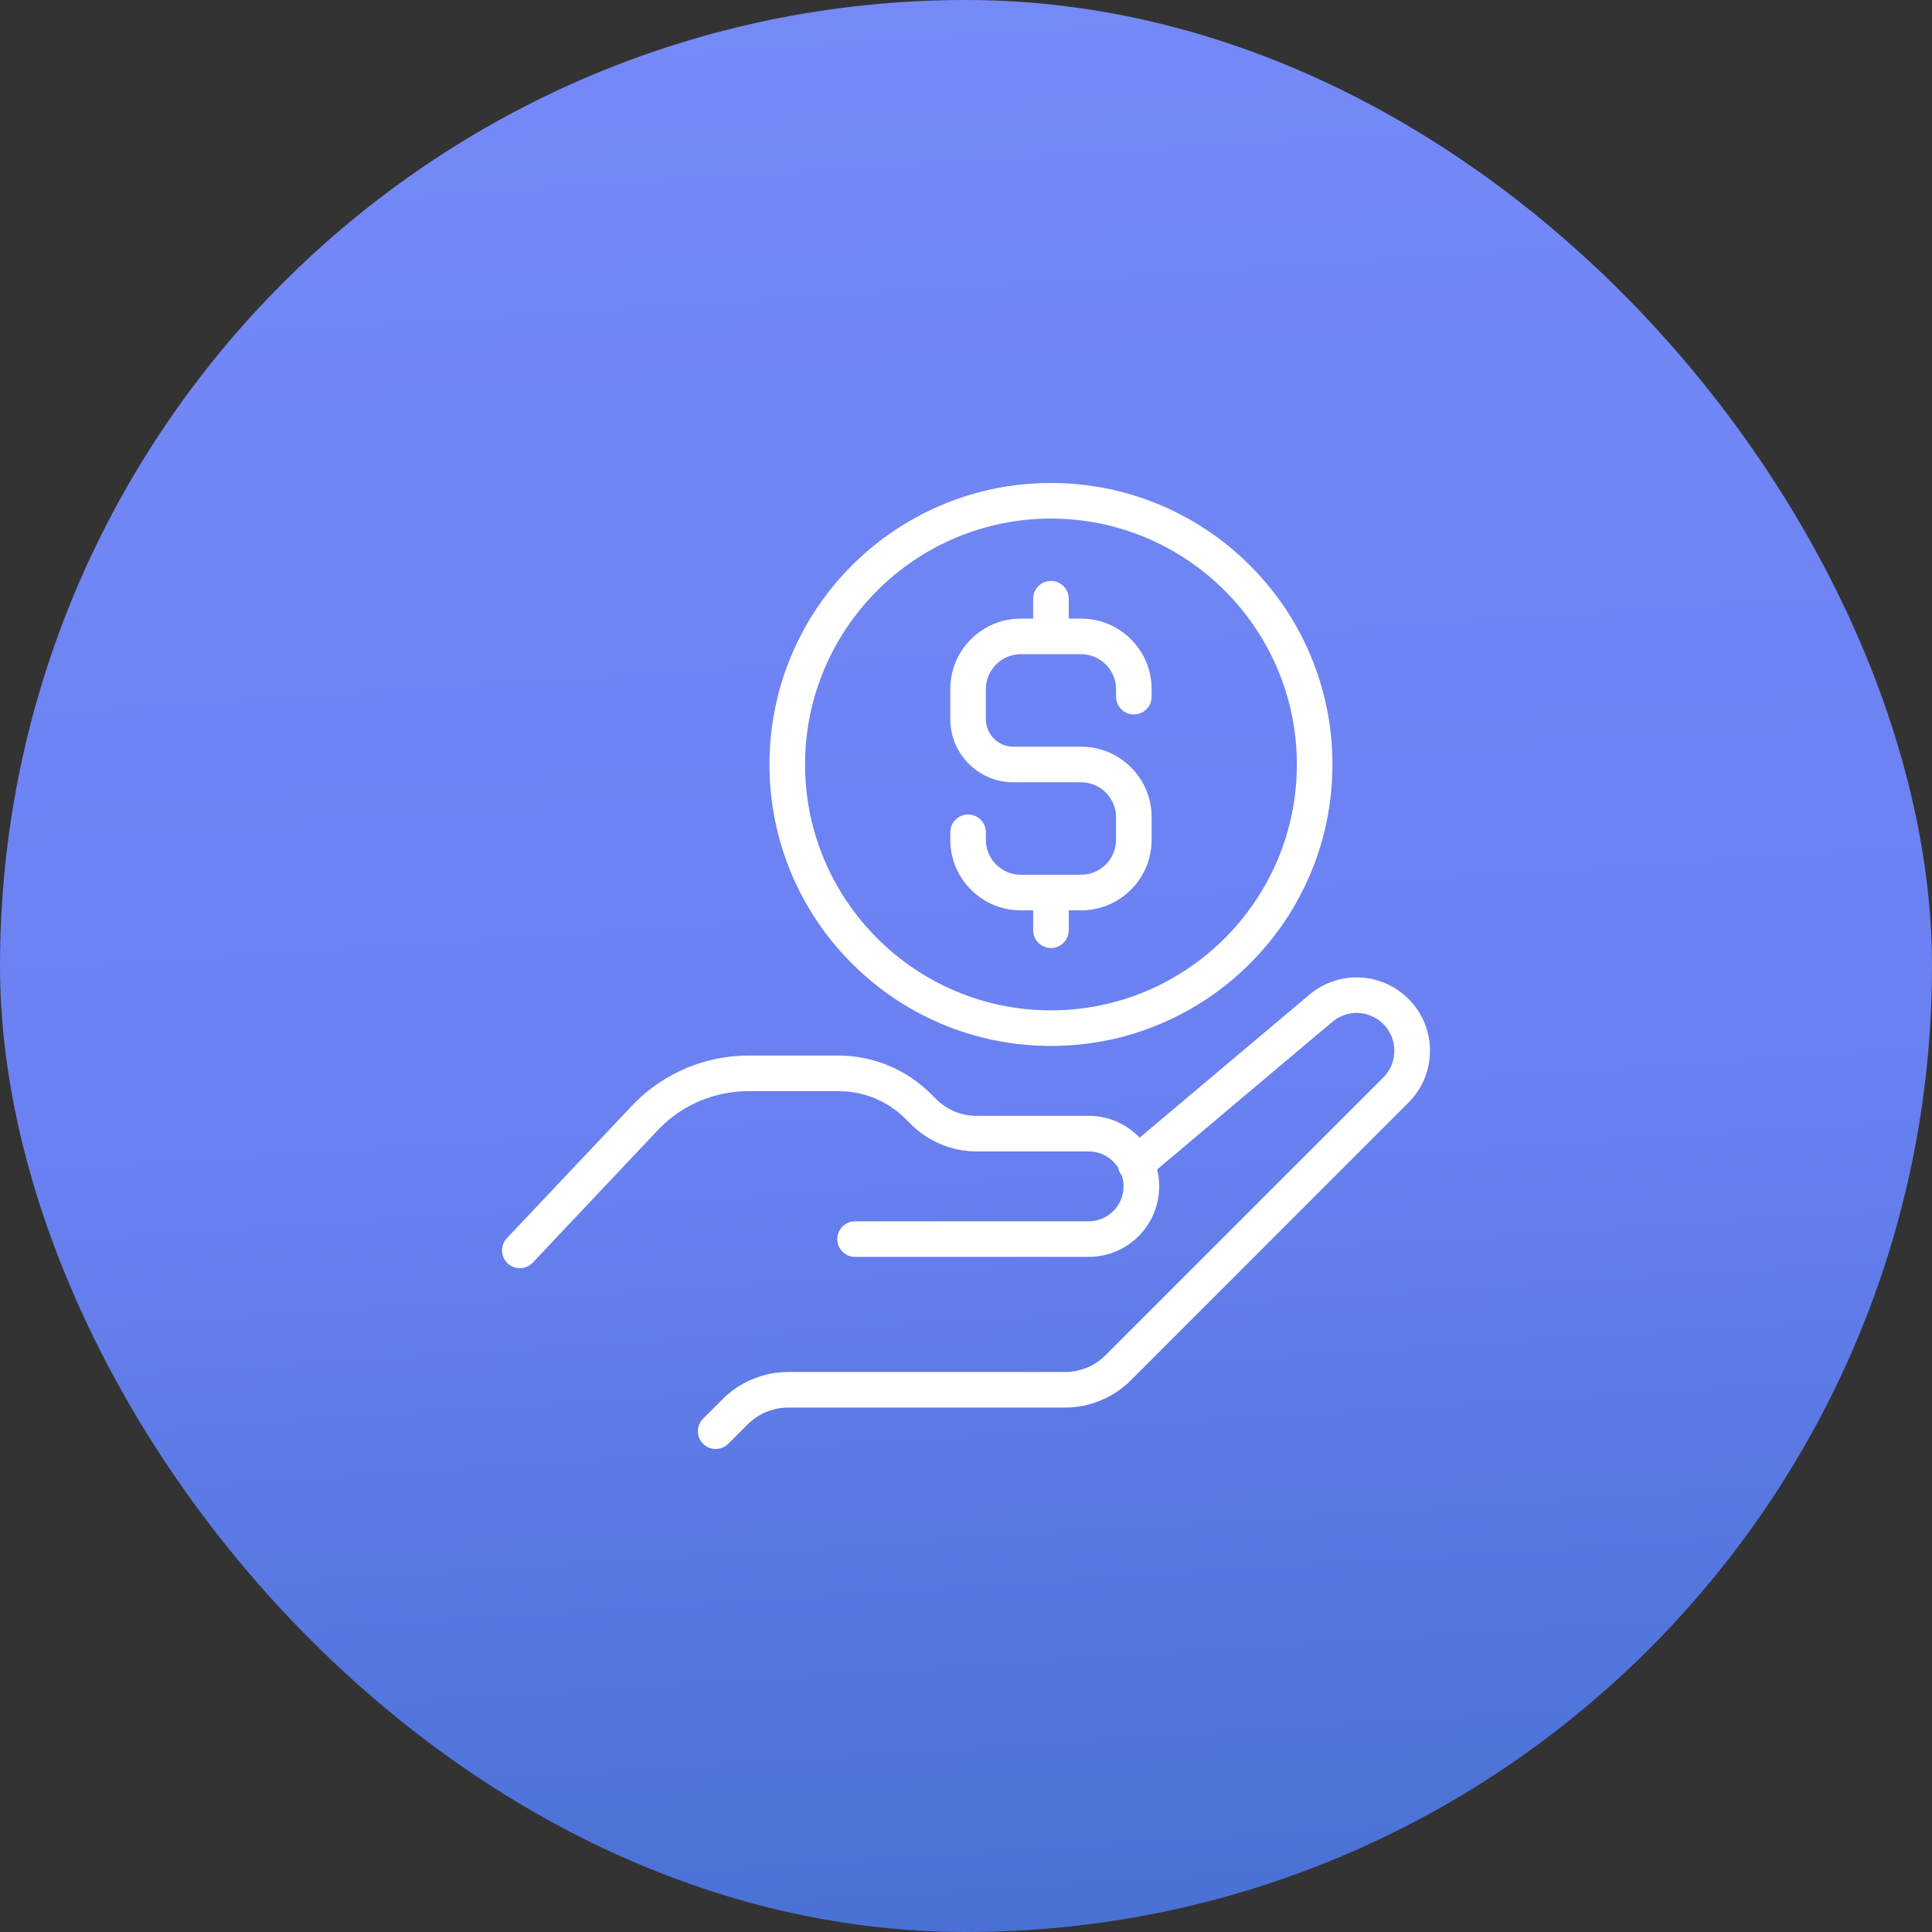 <svg width="88" height="88" viewBox="0 0 88 88" fill="none" xmlns="http://www.w3.org/2000/svg">
<rect x="0" y="0" width="88" height="88" fill="#333333" stroke="none"/>
<rect width="88" height="88" rx="44" fill="url(#paint0_linear_2476_490)"/>
<g clip-path="url(#clip0_2476_490)">
<path d="M64.154 45.499C63.561 44.906 62.773 44.559 61.935 44.523C61.097 44.488 60.282 44.766 59.641 45.306L51.909 51.819C51.892 51.801 51.874 51.783 51.857 51.766C51.25 51.159 50.443 50.825 49.585 50.825H44.487C43.787 50.825 43.128 50.552 42.633 50.057L42.401 49.825C41.845 49.269 41.194 48.834 40.468 48.533C39.742 48.233 38.974 48.08 38.188 48.08H34.099C33.131 48.08 32.188 48.267 31.294 48.638C30.4 49.008 29.6 49.543 28.916 50.227C28.91 50.232 28.905 50.238 28.9 50.243L23.088 56.398C22.781 56.723 22.796 57.236 23.121 57.543C23.278 57.691 23.478 57.764 23.677 57.764C23.892 57.764 24.107 57.679 24.266 57.511L30.069 51.364C31.147 50.291 32.577 49.7 34.099 49.7H38.188C39.347 49.7 40.436 50.151 41.255 50.97L41.487 51.203C41.883 51.599 42.346 51.908 42.864 52.123C43.381 52.337 43.927 52.445 44.487 52.445H49.585C50.15 52.445 50.646 52.74 50.929 53.184C50.953 53.315 51.011 53.441 51.101 53.55C51.151 53.704 51.177 53.867 51.177 54.037C51.177 54.915 50.463 55.629 49.585 55.629H38.948C38.5 55.629 38.138 55.992 38.138 56.439C38.138 56.887 38.5 57.249 38.948 57.249H49.585C50.443 57.249 51.25 56.915 51.857 56.309C52.464 55.702 52.798 54.895 52.798 54.037C52.798 53.774 52.766 53.516 52.705 53.267L60.684 46.545C61.373 45.965 62.372 46.008 63.009 46.644C63.679 47.315 63.679 48.406 63.009 49.077L50.361 61.724C49.866 62.22 49.207 62.492 48.507 62.492H35.908C35.348 62.492 34.802 62.601 34.285 62.815C33.767 63.029 33.304 63.339 32.909 63.735L32.026 64.617C31.71 64.933 31.71 65.446 32.026 65.763C32.185 65.921 32.392 66 32.599 66C32.807 66 33.014 65.921 33.172 65.763L34.054 64.88C34.549 64.385 35.208 64.113 35.908 64.113H48.507C49.067 64.113 49.613 64.004 50.13 63.79C50.648 63.575 51.111 63.266 51.506 62.87L64.154 50.222C64.785 49.592 65.133 48.753 65.133 47.86C65.133 46.968 64.785 46.13 64.154 45.499Z" fill="white"/>
<path d="M46.154 35.631H49.242C50.12 35.631 50.834 36.345 50.834 37.223V38.252C50.834 39.13 50.12 39.844 49.242 39.844H46.497C45.619 39.844 44.905 39.13 44.905 38.252V37.909C44.905 37.462 44.542 37.099 44.095 37.099C43.647 37.099 43.285 37.462 43.285 37.909V38.252C43.285 39.11 43.619 39.917 44.226 40.524C44.832 41.13 45.639 41.465 46.497 41.465H47.059V42.37C47.059 42.818 47.422 43.18 47.87 43.18C48.317 43.18 48.68 42.818 48.68 42.37V41.465H49.242C50.1 41.465 50.907 41.13 51.514 40.524C52.12 39.917 52.455 39.11 52.455 38.252V37.223C52.455 36.365 52.12 35.558 51.514 34.951C50.907 34.345 50.1 34.011 49.242 34.011H46.154C45.465 34.011 44.905 33.45 44.905 32.762V31.389C44.905 30.511 45.619 29.797 46.497 29.797H49.242C50.12 29.797 50.834 30.511 50.834 31.389V31.732C50.834 32.18 51.197 32.542 51.644 32.542C52.092 32.542 52.454 32.18 52.454 31.732V31.389C52.454 30.531 52.12 29.724 51.514 29.118C50.907 28.511 50.1 28.177 49.242 28.177H48.68V27.271C48.68 26.824 48.317 26.461 47.87 26.461C47.422 26.461 47.059 26.824 47.059 27.271V28.177H46.497C45.639 28.177 44.832 28.511 44.225 29.118C43.619 29.724 43.285 30.531 43.285 31.389V32.762C43.285 34.344 44.572 35.631 46.154 35.631Z" fill="white"/>
<path d="M38.804 43.886C39.981 45.063 41.352 45.988 42.879 46.633C44.46 47.302 46.139 47.641 47.869 47.641C49.6 47.641 51.279 47.302 52.86 46.633C54.387 45.988 55.758 45.063 56.935 43.886C58.112 42.709 59.036 41.338 59.682 39.811C60.351 38.23 60.69 36.551 60.69 34.821C60.69 33.09 60.351 31.411 59.682 29.83C59.036 28.303 58.112 26.932 56.935 25.755C55.758 24.578 54.387 23.654 52.86 23.008C51.279 22.339 49.6 22 47.869 22C46.139 22 44.46 22.339 42.879 23.008C41.352 23.654 39.981 24.578 38.804 25.755C37.627 26.932 36.703 28.303 36.057 29.83C35.388 31.411 35.049 33.09 35.049 34.821C35.049 36.551 35.388 38.23 36.057 39.811C36.702 41.338 37.627 42.709 38.804 43.886ZM47.869 23.62C54.045 23.62 59.07 28.645 59.07 34.821C59.07 40.996 54.045 46.021 47.869 46.021C41.694 46.021 36.669 40.996 36.669 34.821C36.669 28.645 41.694 23.62 47.869 23.62Z" fill="white"/>
</g>
<defs>
<linearGradient id="paint0_linear_2476_490" x1="27.5" y1="-194.399" x2="58.48" y2="285.277" gradientUnits="userSpaceOnUse">
<stop offset="0.241" stop-color="#8498FF"/>
<stop offset="0.508" stop-color="#6B81F2"/>
<stop offset="0.756" stop-color="#015099"/>
</linearGradient>
<clipPath id="clip0_2476_490">
<rect width="44" height="44" fill="white" transform="translate(22 22)"/>
</clipPath>
</defs>
</svg>
